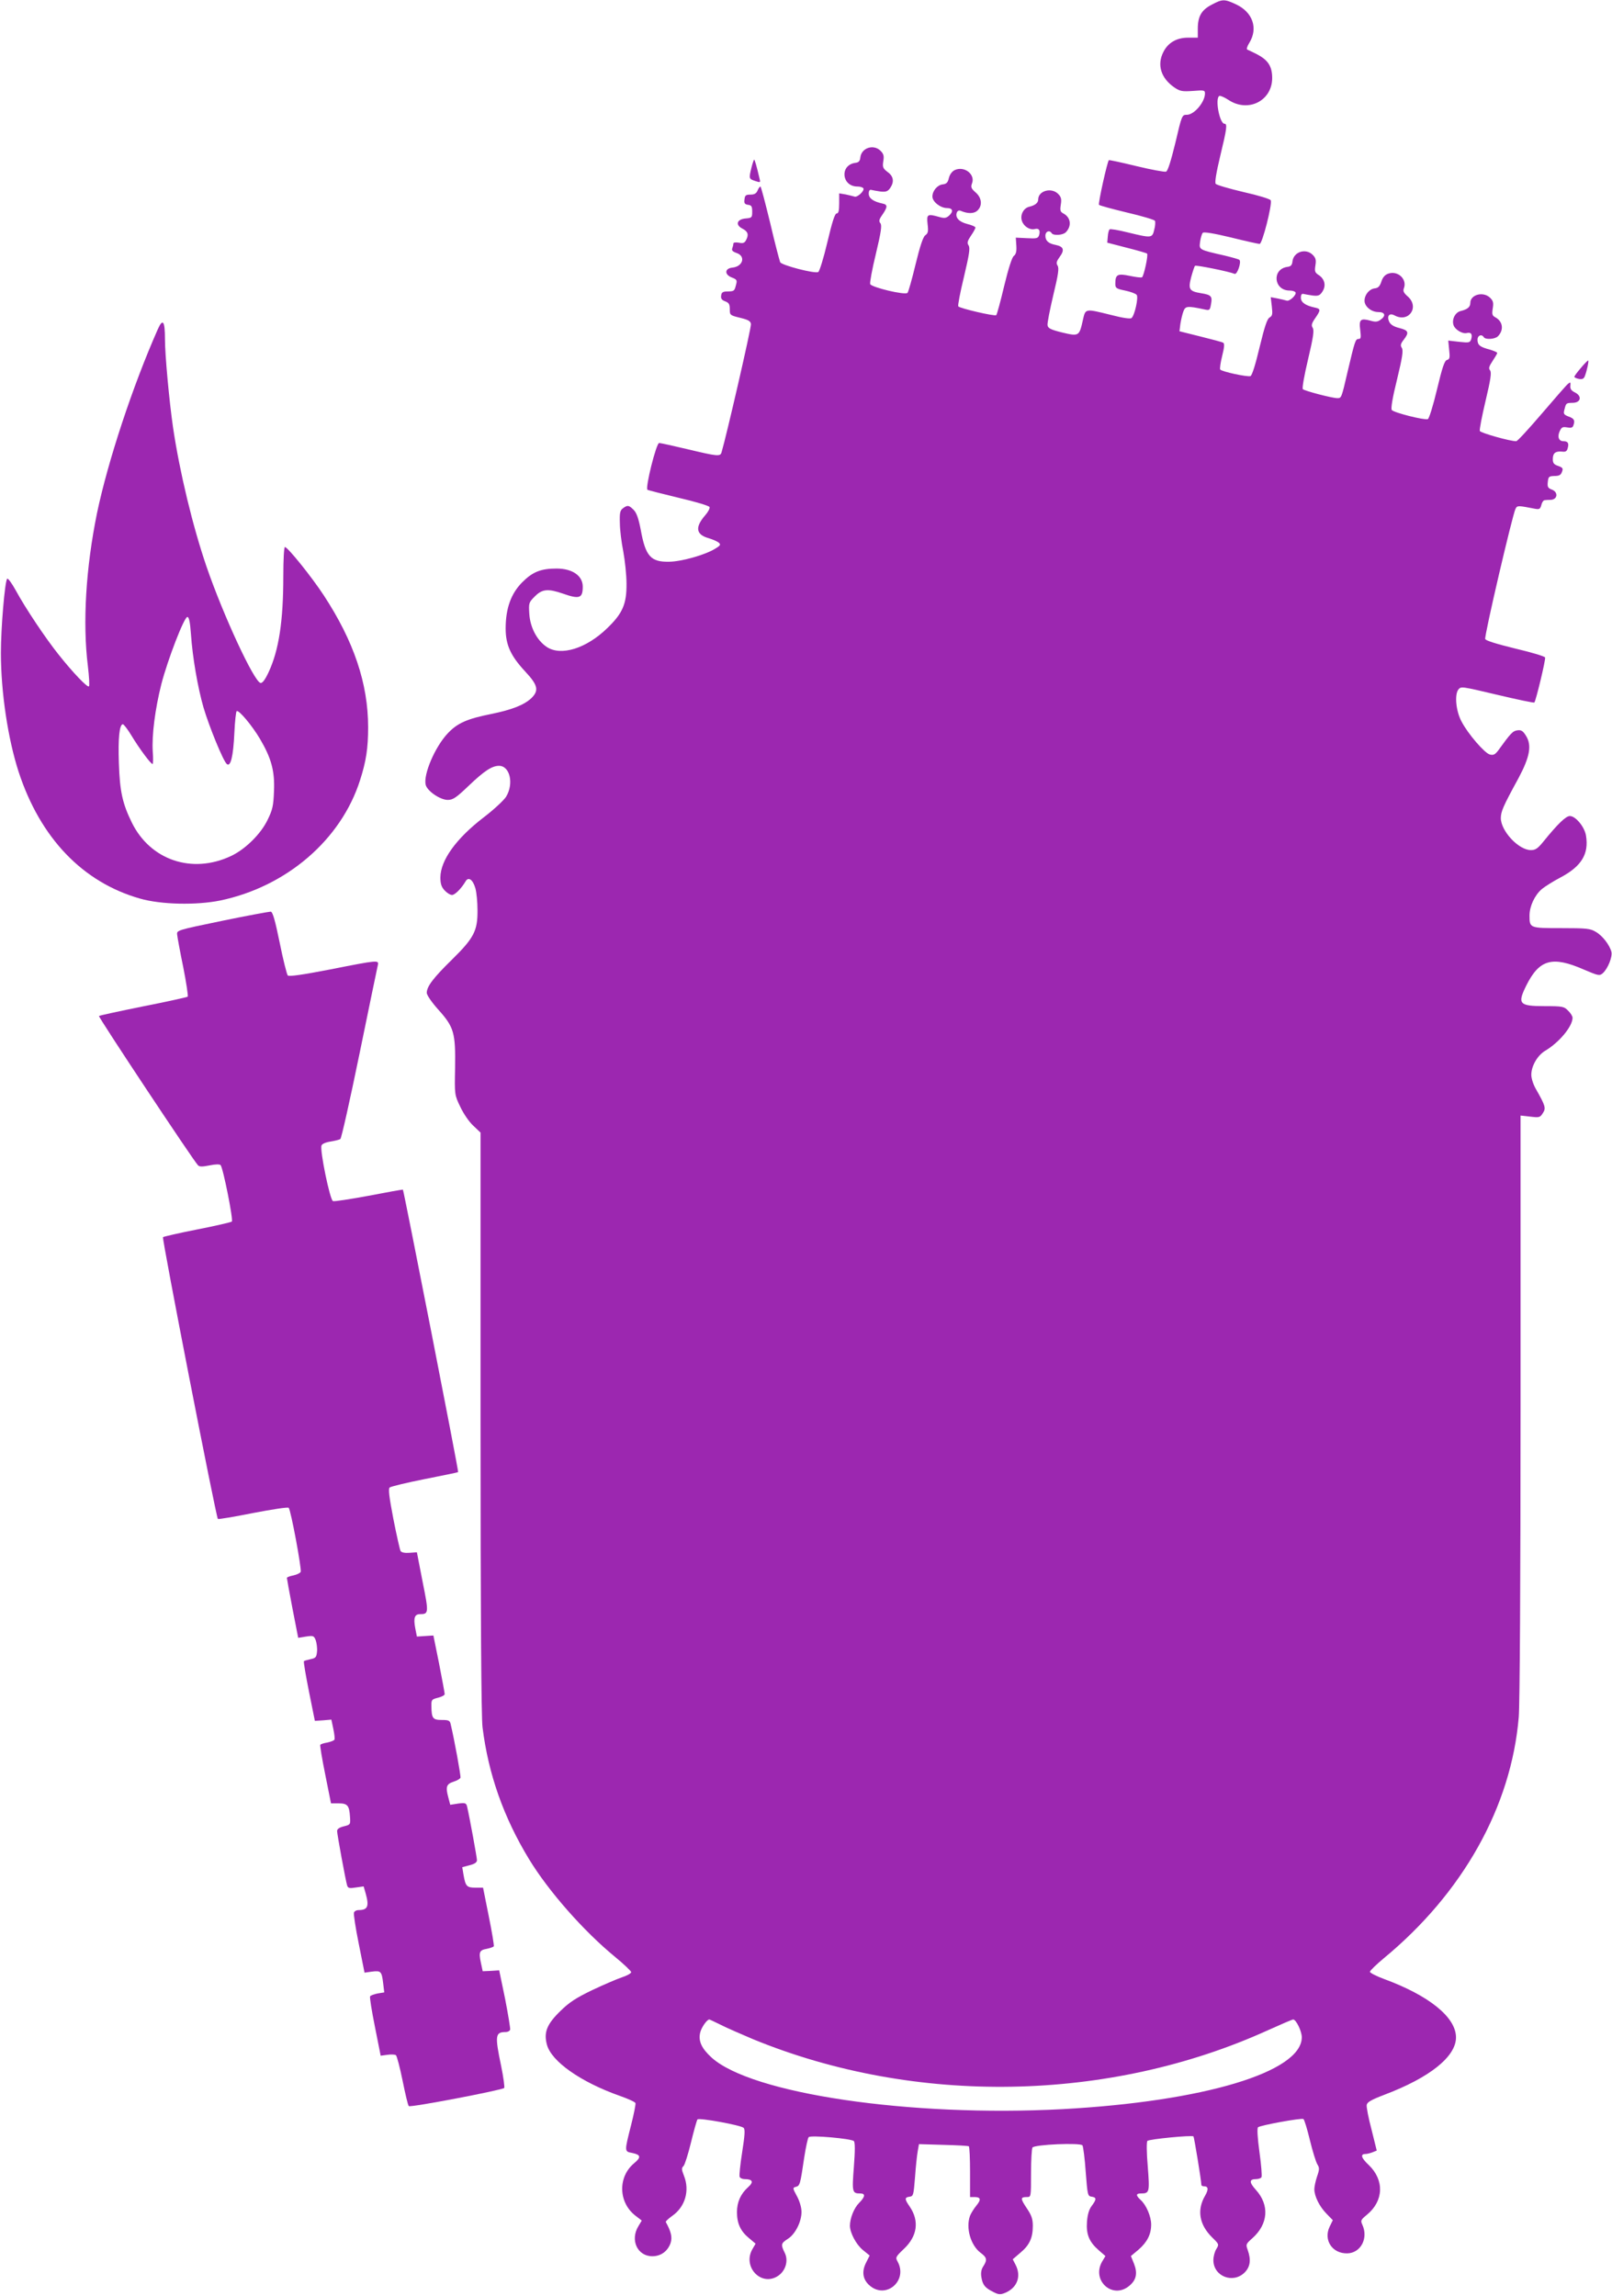 <?xml version="1.0" standalone="no"?>
<!DOCTYPE svg PUBLIC "-//W3C//DTD SVG 20010904//EN"
 "http://www.w3.org/TR/2001/REC-SVG-20010904/DTD/svg10.dtd">
<svg version="1.0" xmlns="http://www.w3.org/2000/svg"
 width="899pt" height="1280pt" viewBox="0 0 899 1280"
 preserveAspectRatio="xMidYMid meet">
<g transform="translate(0,1280) scale(0.1,-0.1)"
fill="#9c27b0" stroke="none">
<path d="M6758 12774 c-57 -29 -78 -65 -78 -134 l0 -50 -54 0 c-64 0 -112 -28
-138 -80 -37 -72 -13 -147 62 -198 31 -21 43 -23 103 -19 62 5 67 4 67 -14 0
-48 -60 -119 -101 -119 -27 0 -28 -2 -64 -156 -25 -102 -42 -157 -52 -161 -8
-3 -83 11 -166 31 -82 20 -152 35 -153 33 -9 -9 -61 -243 -55 -249 3 -4 73
-23 156 -43 82 -19 152 -40 156 -46 3 -6 2 -29 -4 -50 -11 -47 -15 -47 -147
-15 -52 13 -98 21 -102 17 -4 -3 -9 -22 -10 -40 l-3 -34 108 -28 c60 -15 111
-30 114 -33 8 -7 -18 -125 -28 -132 -5 -3 -36 1 -69 8 -68 14 -80 8 -80 -44 0
-24 5 -28 54 -38 30 -6 59 -17 65 -24 11 -13 -10 -111 -28 -129 -6 -6 -46 -1
-115 17 -146 36 -142 37 -157 -29 -20 -90 -22 -91 -115 -69 -65 16 -80 24 -82
41 -2 11 13 86 32 167 28 115 33 151 24 165 -9 14 -6 24 12 49 28 38 22 57
-21 66 -42 8 -59 23 -59 52 0 24 23 33 35 14 9 -15 62 -12 79 5 34 35 28 83
-14 105 -17 9 -19 17 -14 49 5 31 2 43 -15 60 -38 38 -111 17 -111 -31 0 -19
-17 -33 -51 -41 -32 -8 -52 -48 -39 -81 11 -30 45 -50 71 -43 23 6 32 -7 24
-34 -6 -18 -13 -20 -68 -17 l-62 3 3 -45 c2 -32 -2 -48 -14 -57 -10 -7 -30
-69 -54 -168 -20 -85 -40 -158 -44 -162 -8 -8 -205 38 -212 49 -3 5 11 79 32
165 29 123 35 159 26 174 -10 15 -7 25 13 55 14 20 25 41 25 45 0 5 -20 14
-45 20 -47 12 -69 36 -59 64 4 10 12 14 23 9 38 -16 72 -16 91 1 30 27 26 72
-9 102 -25 22 -28 30 -20 51 19 50 -43 98 -96 74 -15 -7 -28 -24 -33 -44 -6
-26 -14 -34 -35 -36 -30 -4 -57 -36 -57 -68 0 -29 45 -64 81 -64 33 0 38 -19
11 -43 -15 -13 -25 -15 -53 -7 -67 19 -72 16 -66 -39 5 -41 3 -52 -13 -63 -12
-9 -29 -59 -54 -162 -20 -83 -40 -154 -45 -159 -14 -14 -201 31 -208 49 -3 8
11 84 32 170 29 121 34 158 25 169 -9 11 -8 20 7 42 34 49 35 62 5 68 -51 11
-77 29 -77 55 0 17 5 24 15 21 8 -2 31 -6 51 -9 30 -3 40 1 53 19 24 35 20 66
-14 90 -26 20 -29 27 -24 60 5 29 2 41 -15 58 -39 39 -107 17 -113 -37 -2 -20
-9 -28 -28 -30 -88 -12 -77 -132 12 -132 15 0 29 -4 33 -10 8 -13 -34 -53 -50
-46 -7 2 -30 8 -49 12 l-36 6 0 -56 c0 -42 -4 -56 -14 -56 -10 0 -25 -47 -52
-161 -21 -89 -44 -163 -51 -166 -23 -9 -203 38 -212 55 -4 10 -30 108 -56 220
-27 111 -51 202 -54 202 -4 0 -11 -10 -16 -22 -7 -17 -18 -23 -40 -23 -25 0
-31 -4 -33 -27 -3 -21 1 -27 20 -30 19 -2 23 -9 23 -38 0 -33 -2 -35 -36 -38
-50 -4 -60 -36 -18 -57 31 -16 36 -34 19 -65 -8 -15 -17 -18 -40 -13 -18 3
-30 1 -30 -5 0 -6 -3 -18 -6 -26 -5 -12 2 -19 25 -27 51 -18 34 -75 -24 -81
-44 -4 -46 -39 -4 -55 28 -11 31 -15 24 -40 -9 -36 -10 -37 -48 -38 -25 0 -33
-5 -35 -22 -3 -17 3 -26 22 -33 21 -8 26 -16 26 -44 0 -33 1 -34 58 -48 45
-11 58 -18 60 -35 3 -17 -137 -625 -164 -715 -7 -24 -21 -23 -188 17 -81 19
-152 35 -160 35 -16 0 -79 -252 -65 -261 6 -3 85 -23 176 -45 94 -22 167 -44
170 -51 3 -7 -8 -28 -25 -47 -57 -66 -51 -107 21 -127 23 -7 48 -18 56 -25 12
-11 8 -16 -20 -33 -56 -35 -188 -72 -257 -73 -103 -2 -132 30 -159 180 -12 62
-23 93 -39 109 -27 27 -34 28 -60 9 -16 -12 -19 -26 -17 -83 0 -37 9 -108 19
-158 9 -49 18 -130 18 -180 1 -113 -22 -165 -107 -247 -117 -114 -259 -158
-338 -105 -54 36 -92 108 -97 183 -4 62 -3 65 31 99 41 41 73 44 157 15 91
-32 110 -26 110 39 0 61 -58 101 -146 101 -87 0 -133 -18 -191 -76 -63 -63
-93 -146 -93 -258 0 -92 28 -153 109 -240 71 -76 78 -106 34 -149 -41 -38
-107 -64 -224 -88 -135 -27 -189 -51 -243 -109 -71 -76 -136 -229 -122 -286 9
-35 81 -84 123 -84 29 0 47 12 117 79 86 82 129 111 169 111 61 0 84 -100 39
-173 -13 -20 -69 -72 -124 -114 -154 -118 -241 -239 -242 -335 0 -36 6 -54 24
-73 13 -14 31 -25 41 -25 16 0 51 35 75 75 16 29 41 11 55 -37 7 -24 12 -79
12 -123 1 -115 -20 -155 -142 -275 -104 -102 -141 -150 -141 -186 0 -12 28
-53 65 -94 87 -97 96 -128 93 -325 -3 -149 -3 -150 29 -216 17 -37 49 -84 72
-105 l41 -39 0 -1615 c0 -1071 4 -1644 11 -1700 32 -261 118 -504 260 -737
109 -179 305 -401 478 -543 50 -41 91 -80 91 -86 0 -7 -24 -20 -52 -29 -29
-10 -104 -42 -167 -72 -89 -43 -126 -67 -176 -116 -76 -74 -93 -119 -75 -187
25 -94 189 -209 407 -286 46 -16 85 -34 87 -40 2 -6 -9 -63 -25 -125 -37 -146
-37 -145 6 -153 49 -10 52 -24 12 -57 -92 -76 -89 -219 7 -293 l35 -27 -19
-32 c-47 -77 -5 -167 78 -167 48 0 86 28 102 74 10 32 3 63 -27 117 -2 3 14
18 36 34 72 50 99 141 65 225 -13 33 -14 42 -2 53 7 7 26 67 42 133 16 65 32
123 36 127 9 10 241 -32 257 -47 9 -8 7 -41 -8 -136 -11 -69 -17 -131 -14
-137 2 -7 15 -13 27 -13 46 0 53 -16 20 -45 -41 -37 -62 -83 -62 -139 0 -63
20 -106 66 -144 l38 -32 -17 -29 c-58 -98 46 -211 140 -152 44 28 62 86 39
131 -22 45 -21 52 18 77 41 26 76 95 76 150 0 24 -10 59 -25 87 -25 46 -25 48
-6 53 22 6 24 13 46 163 9 58 20 109 25 114 12 12 238 -8 252 -22 7 -7 7 -54
0 -144 -11 -142 -9 -148 36 -148 30 0 27 -19 -7 -53 -28 -28 -51 -85 -51 -128
1 -40 35 -104 73 -135 l37 -30 -20 -40 c-26 -51 -18 -96 22 -129 91 -76 212
30 154 135 -13 23 -11 27 34 70 76 71 88 156 34 236 -30 43 -30 52 -1 56 21 3
22 9 30 108 4 58 11 123 15 145 l7 40 135 -4 c74 -2 138 -5 143 -8 4 -2 7 -67
7 -144 l0 -139 24 0 c36 0 39 -14 11 -48 -13 -16 -29 -41 -35 -56 -25 -67 3
-165 59 -207 35 -26 38 -39 15 -75 -11 -16 -15 -36 -11 -60 7 -44 20 -60 66
-83 31 -16 40 -16 67 -5 67 28 91 92 58 156 l-16 31 42 36 c51 42 70 83 70
150 0 39 -7 59 -34 99 -36 54 -36 62 1 62 23 0 23 0 23 133 0 72 4 137 8 143
11 17 268 28 279 12 4 -7 13 -74 18 -148 10 -129 11 -135 33 -138 28 -4 28
-15 0 -52 -15 -20 -23 -49 -26 -88 -5 -70 12 -112 66 -159 l37 -32 -18 -30
c-62 -106 58 -214 151 -136 40 33 47 71 26 124 l-17 42 43 36 c48 42 70 85 70
140 0 45 -28 110 -59 137 -27 25 -27 36 2 36 48 0 49 7 38 151 -7 79 -7 137
-2 142 10 10 248 33 257 25 4 -5 43 -242 44 -270 0 -5 6 -8 14 -8 25 0 27 -17
7 -52 -47 -80 -33 -162 39 -233 39 -38 39 -39 24 -64 -9 -13 -17 -42 -17 -63
0 -90 109 -133 174 -69 32 32 37 71 17 127 -11 30 -9 33 26 64 89 79 97 185
20 270 -38 42 -38 60 1 60 13 0 27 5 30 10 4 6 -1 69 -11 140 -11 81 -14 133
-8 139 12 11 242 53 253 46 5 -2 21 -55 36 -117 15 -62 34 -123 42 -136 12
-19 12 -28 -2 -68 -8 -24 -15 -56 -15 -70 0 -39 28 -96 67 -136 l36 -37 -18
-37 c-35 -74 15 -150 99 -148 75 2 118 84 84 159 -11 24 -9 28 25 56 94 77 98
193 11 277 -43 40 -49 62 -19 62 8 0 25 4 38 9 l25 10 -29 117 c-17 64 -29
126 -27 137 2 16 25 29 98 57 254 96 400 213 400 320 0 112 -149 233 -402 326
-43 16 -78 34 -78 40 0 6 35 40 77 75 442 365 711 846 753 1345 6 72 10 764
10 1737 l0 1617 54 -6 c50 -6 55 -5 70 19 19 28 15 41 -39 136 -14 24 -25 59
-25 78 0 49 34 108 77 134 78 46 153 136 153 184 0 9 -11 27 -25 40 -22 23
-31 25 -129 25 -144 0 -155 12 -104 115 73 146 145 166 321 89 82 -35 88 -36
106 -20 28 25 54 91 48 118 -10 39 -50 91 -87 112 -31 19 -52 21 -193 21 -176
0 -177 0 -177 70 0 52 29 114 69 148 17 14 63 43 101 63 120 63 162 132 145
235 -8 49 -58 109 -90 109 -22 0 -67 -43 -148 -143 -31 -38 -44 -47 -69 -47
-69 0 -168 107 -168 179 1 37 11 62 99 223 63 118 75 183 41 236 -16 26 -26
33 -47 30 -26 -3 -38 -16 -108 -113 -17 -22 -26 -27 -46 -22 -29 7 -123 116
-158 184 -31 57 -40 149 -18 178 15 19 18 18 217 -29 110 -26 204 -46 207 -43
9 10 64 240 60 251 -3 7 -78 29 -167 50 -106 26 -164 44 -167 53 -6 16 152
693 169 726 10 19 12 19 110 0 23 -4 28 -1 34 21 3 14 11 26 18 27 6 1 22 2
36 2 37 3 41 43 5 57 -22 8 -26 15 -23 42 3 30 6 33 37 34 26 0 36 5 42 23 8
19 4 24 -21 33 -24 8 -30 16 -30 38 0 34 15 45 51 42 20 -3 28 2 32 19 8 28 1
39 -24 39 -26 0 -35 25 -20 57 10 21 16 24 40 20 21 -4 31 -2 35 9 11 29 6 40
-25 51 -28 11 -31 15 -24 40 9 36 9 36 47 37 45 1 52 38 11 58 -20 10 -27 20
-25 37 2 21 0 22 -14 10 -9 -7 -74 -82 -146 -166 -72 -84 -135 -153 -142 -153
-32 -1 -199 46 -203 57 -3 7 12 83 32 168 29 121 34 159 25 170 -9 11 -6 22
14 52 14 21 26 41 26 45 0 4 -19 12 -42 19 -54 14 -68 25 -68 55 0 24 23 33
35 14 9 -15 62 -12 79 5 34 35 28 83 -15 106 -17 9 -19 17 -14 49 5 31 3 42
-14 59 -38 38 -111 19 -111 -28 0 -23 -16 -36 -53 -45 -31 -7 -51 -46 -41 -78
8 -26 50 -51 74 -45 24 6 33 -6 25 -34 -7 -20 -12 -21 -67 -15 l-61 7 5 -52
c5 -43 3 -52 -12 -56 -14 -4 -26 -40 -56 -165 -22 -92 -44 -162 -51 -165 -18
-7 -190 36 -201 51 -6 7 4 69 29 169 30 124 36 163 27 177 -9 14 -7 23 10 45
32 41 28 53 -24 66 -32 8 -49 19 -57 36 -14 32 2 50 31 34 79 -42 140 47 73
106 -23 20 -28 31 -21 47 18 50 -35 99 -88 80 -18 -6 -31 -21 -38 -44 -9 -27
-18 -36 -38 -38 -30 -4 -56 -36 -56 -69 0 -32 38 -63 77 -63 38 0 44 -21 12
-43 -16 -12 -29 -13 -56 -5 -55 15 -65 7 -57 -52 5 -42 4 -50 -9 -50 -18 0
-21 -12 -62 -185 -34 -147 -34 -145 -57 -145 -28 0 -181 40 -192 50 -5 5 8 78
29 166 29 123 35 162 26 176 -9 14 -6 25 14 54 32 46 31 52 -2 59 -52 11 -78
29 -78 55 0 17 5 24 15 21 8 -2 31 -6 52 -9 30 -3 39 0 53 22 22 33 13 70 -20
92 -22 14 -24 21 -19 54 5 30 2 42 -15 59 -39 39 -107 17 -113 -37 -2 -20 -9
-28 -28 -30 -88 -12 -77 -132 12 -132 15 0 29 -4 33 -10 8 -13 -34 -53 -50
-46 -7 2 -30 8 -51 12 l-37 7 6 -52 c5 -43 3 -52 -12 -61 -14 -7 -28 -50 -56
-165 -23 -97 -42 -158 -51 -162 -17 -6 -162 25 -169 37 -3 5 2 39 11 75 12 48
14 69 6 74 -6 4 -64 19 -128 35 l-116 29 5 41 c4 24 11 55 17 70 11 30 22 31
116 11 30 -7 32 -5 38 30 8 43 1 51 -55 60 -67 11 -73 22 -56 89 9 32 18 61
22 64 5 5 186 -31 221 -45 14 -5 39 67 26 78 -4 4 -41 14 -82 24 -145 33 -143
32 -137 77 3 22 10 45 15 50 6 6 62 -3 157 -26 80 -20 153 -36 160 -36 15 0
71 220 62 243 -2 7 -70 28 -151 46 -80 19 -150 39 -156 46 -6 7 3 62 25 154
37 153 41 181 24 181 -27 0 -54 140 -29 155 5 3 28 -7 51 -22 110 -73 244 -5
244 122 0 65 -23 100 -84 132 -24 12 -48 24 -54 26 -7 2 -2 18 11 39 49 80 19
169 -73 213 -66 31 -77 31 -137 -1z m-2738 -11264 c33 -17 114 -52 180 -80
904 -371 1986 -352 2871 50 73 33 136 60 141 60 16 0 48 -65 48 -99 0 -194
-547 -358 -1335 -401 -850 -45 -1737 86 -1958 289 -53 49 -72 88 -63 134 5 29
38 77 52 77 2 0 31 -14 64 -30z"/>
<path d="M4191 11866 c-15 -62 -15 -63 20 -75 31 -10 31 -10 24 17 -15 65 -26
102 -29 102 -2 0 -9 -20 -15 -44z"/>
<path d="M880 10964 c-140 -316 -278 -734 -339 -1025 -62 -304 -81 -611 -51
-852 7 -59 10 -110 6 -114 -8 -8 -88 75 -169 177 -72 90 -184 257 -239 358
-22 40 -44 70 -48 65 -13 -14 -35 -274 -35 -413 0 -219 39 -479 99 -664 121
-369 357 -615 676 -706 117 -34 315 -38 448 -11 369 77 674 338 780 671 34
106 45 178 45 295 0 244 -80 480 -247 735 -68 104 -202 270 -217 270 -5 0 -9
-68 -9 -163 0 -251 -25 -413 -82 -535 -20 -43 -35 -62 -45 -60 -36 7 -207 375
-301 648 -77 225 -150 527 -187 777 -21 145 -45 403 -45 492 0 102 -12 118
-40 55z m185 -1701 c9 -130 38 -297 70 -408 31 -105 110 -299 130 -315 21 -18
36 42 42 173 3 65 9 120 13 122 12 8 87 -82 130 -155 63 -107 83 -179 78 -291
-3 -83 -8 -104 -36 -161 -38 -79 -125 -164 -204 -201 -217 -102 -450 -23 -553
187 -52 106 -67 174 -72 331 -5 139 3 215 22 217 5 0 27 -28 48 -63 44 -73
108 -159 118 -159 3 0 4 31 1 69 -6 91 13 238 48 377 36 138 127 374 145 374
9 0 15 -27 20 -97z"/>
<path d="M8816 10748 c-20 -23 -36 -45 -36 -49 0 -4 12 -9 26 -12 19 -3 27 1
33 17 12 32 23 86 18 86 -3 0 -22 -19 -41 -42z"/>
<path d="M1240 7666 c-252 -52 -255 -53 -252 -77 1 -13 16 -95 34 -182 17 -86
28 -160 25 -164 -4 -3 -115 -28 -248 -54 -133 -27 -245 -51 -247 -54 -5 -5
525 -804 552 -832 8 -9 24 -9 64 -1 33 7 57 7 62 2 14 -14 72 -306 63 -315 -5
-4 -91 -24 -193 -44 -102 -20 -188 -40 -191 -43 -7 -7 296 -1561 306 -1571 3
-3 92 12 197 33 105 20 194 34 198 29 12 -12 73 -341 67 -357 -3 -7 -22 -16
-41 -20 -20 -4 -36 -10 -36 -14 0 -4 14 -81 31 -170 l32 -164 43 7 c41 6 45 5
55 -21 5 -15 9 -44 7 -63 -3 -31 -7 -36 -36 -42 -18 -4 -35 -9 -37 -11 -3 -3
10 -78 28 -169 l33 -164 46 3 46 4 11 -52 c6 -28 9 -56 6 -60 -3 -5 -21 -12
-40 -16 -20 -3 -37 -9 -39 -13 -2 -3 10 -78 28 -166 l32 -160 43 0 c49 0 59
-12 63 -75 3 -43 2 -44 -34 -53 -25 -6 -38 -15 -38 -26 0 -18 47 -274 56 -304
5 -15 13 -17 49 -11 l43 6 11 -38 c21 -74 12 -94 -40 -94 -11 0 -22 -6 -25
-14 -3 -8 9 -86 27 -175 l32 -160 42 6 c49 6 54 2 62 -66 l6 -50 -37 -6 c-20
-4 -39 -11 -42 -16 -3 -5 9 -81 27 -170 l32 -161 37 5 c21 3 42 2 48 -2 5 -3
22 -67 37 -141 15 -74 30 -139 35 -143 8 -9 519 89 532 101 3 4 -4 59 -17 122
-36 172 -33 190 26 190 11 0 22 6 24 13 2 6 -11 84 -28 172 l-33 159 -46 -3
-46 -2 -10 47 c-13 60 -8 71 33 78 19 4 36 10 39 14 2 4 -10 79 -28 167 l-32
160 -43 0 c-48 0 -55 8 -66 72 l-7 42 41 11 c28 7 41 16 41 28 0 15 -41 239
-55 299 -5 20 -10 22 -49 17 l-45 -7 -11 42 c-16 59 -10 74 30 87 19 6 36 16
38 22 3 9 -34 213 -55 300 -4 19 -12 22 -49 22 -50 0 -57 9 -58 74 -1 39 1 41
37 50 20 5 37 14 37 20 0 6 -14 82 -31 169 l-32 158 -46 -3 -46 -3 -9 46 c-11
57 -4 79 26 79 49 0 50 6 15 180 l-32 165 -42 -3 c-25 -2 -44 2 -49 10 -4 7
-22 87 -40 178 -24 125 -29 168 -21 176 7 6 95 27 195 47 101 20 185 37 187
39 4 4 -303 1569 -308 1575 -2 1 -87 -14 -190 -34 -102 -19 -193 -33 -200 -30
-17 6 -74 284 -64 310 3 9 23 18 50 22 24 4 49 10 55 14 6 3 54 218 107 476
53 259 99 480 102 493 7 30 4 30 -264 -23 -155 -30 -231 -41 -238 -34 -5 5
-26 87 -45 182 -26 127 -39 172 -50 174 -8 0 -130 -22 -270 -51z"/>
</g>
</svg>
